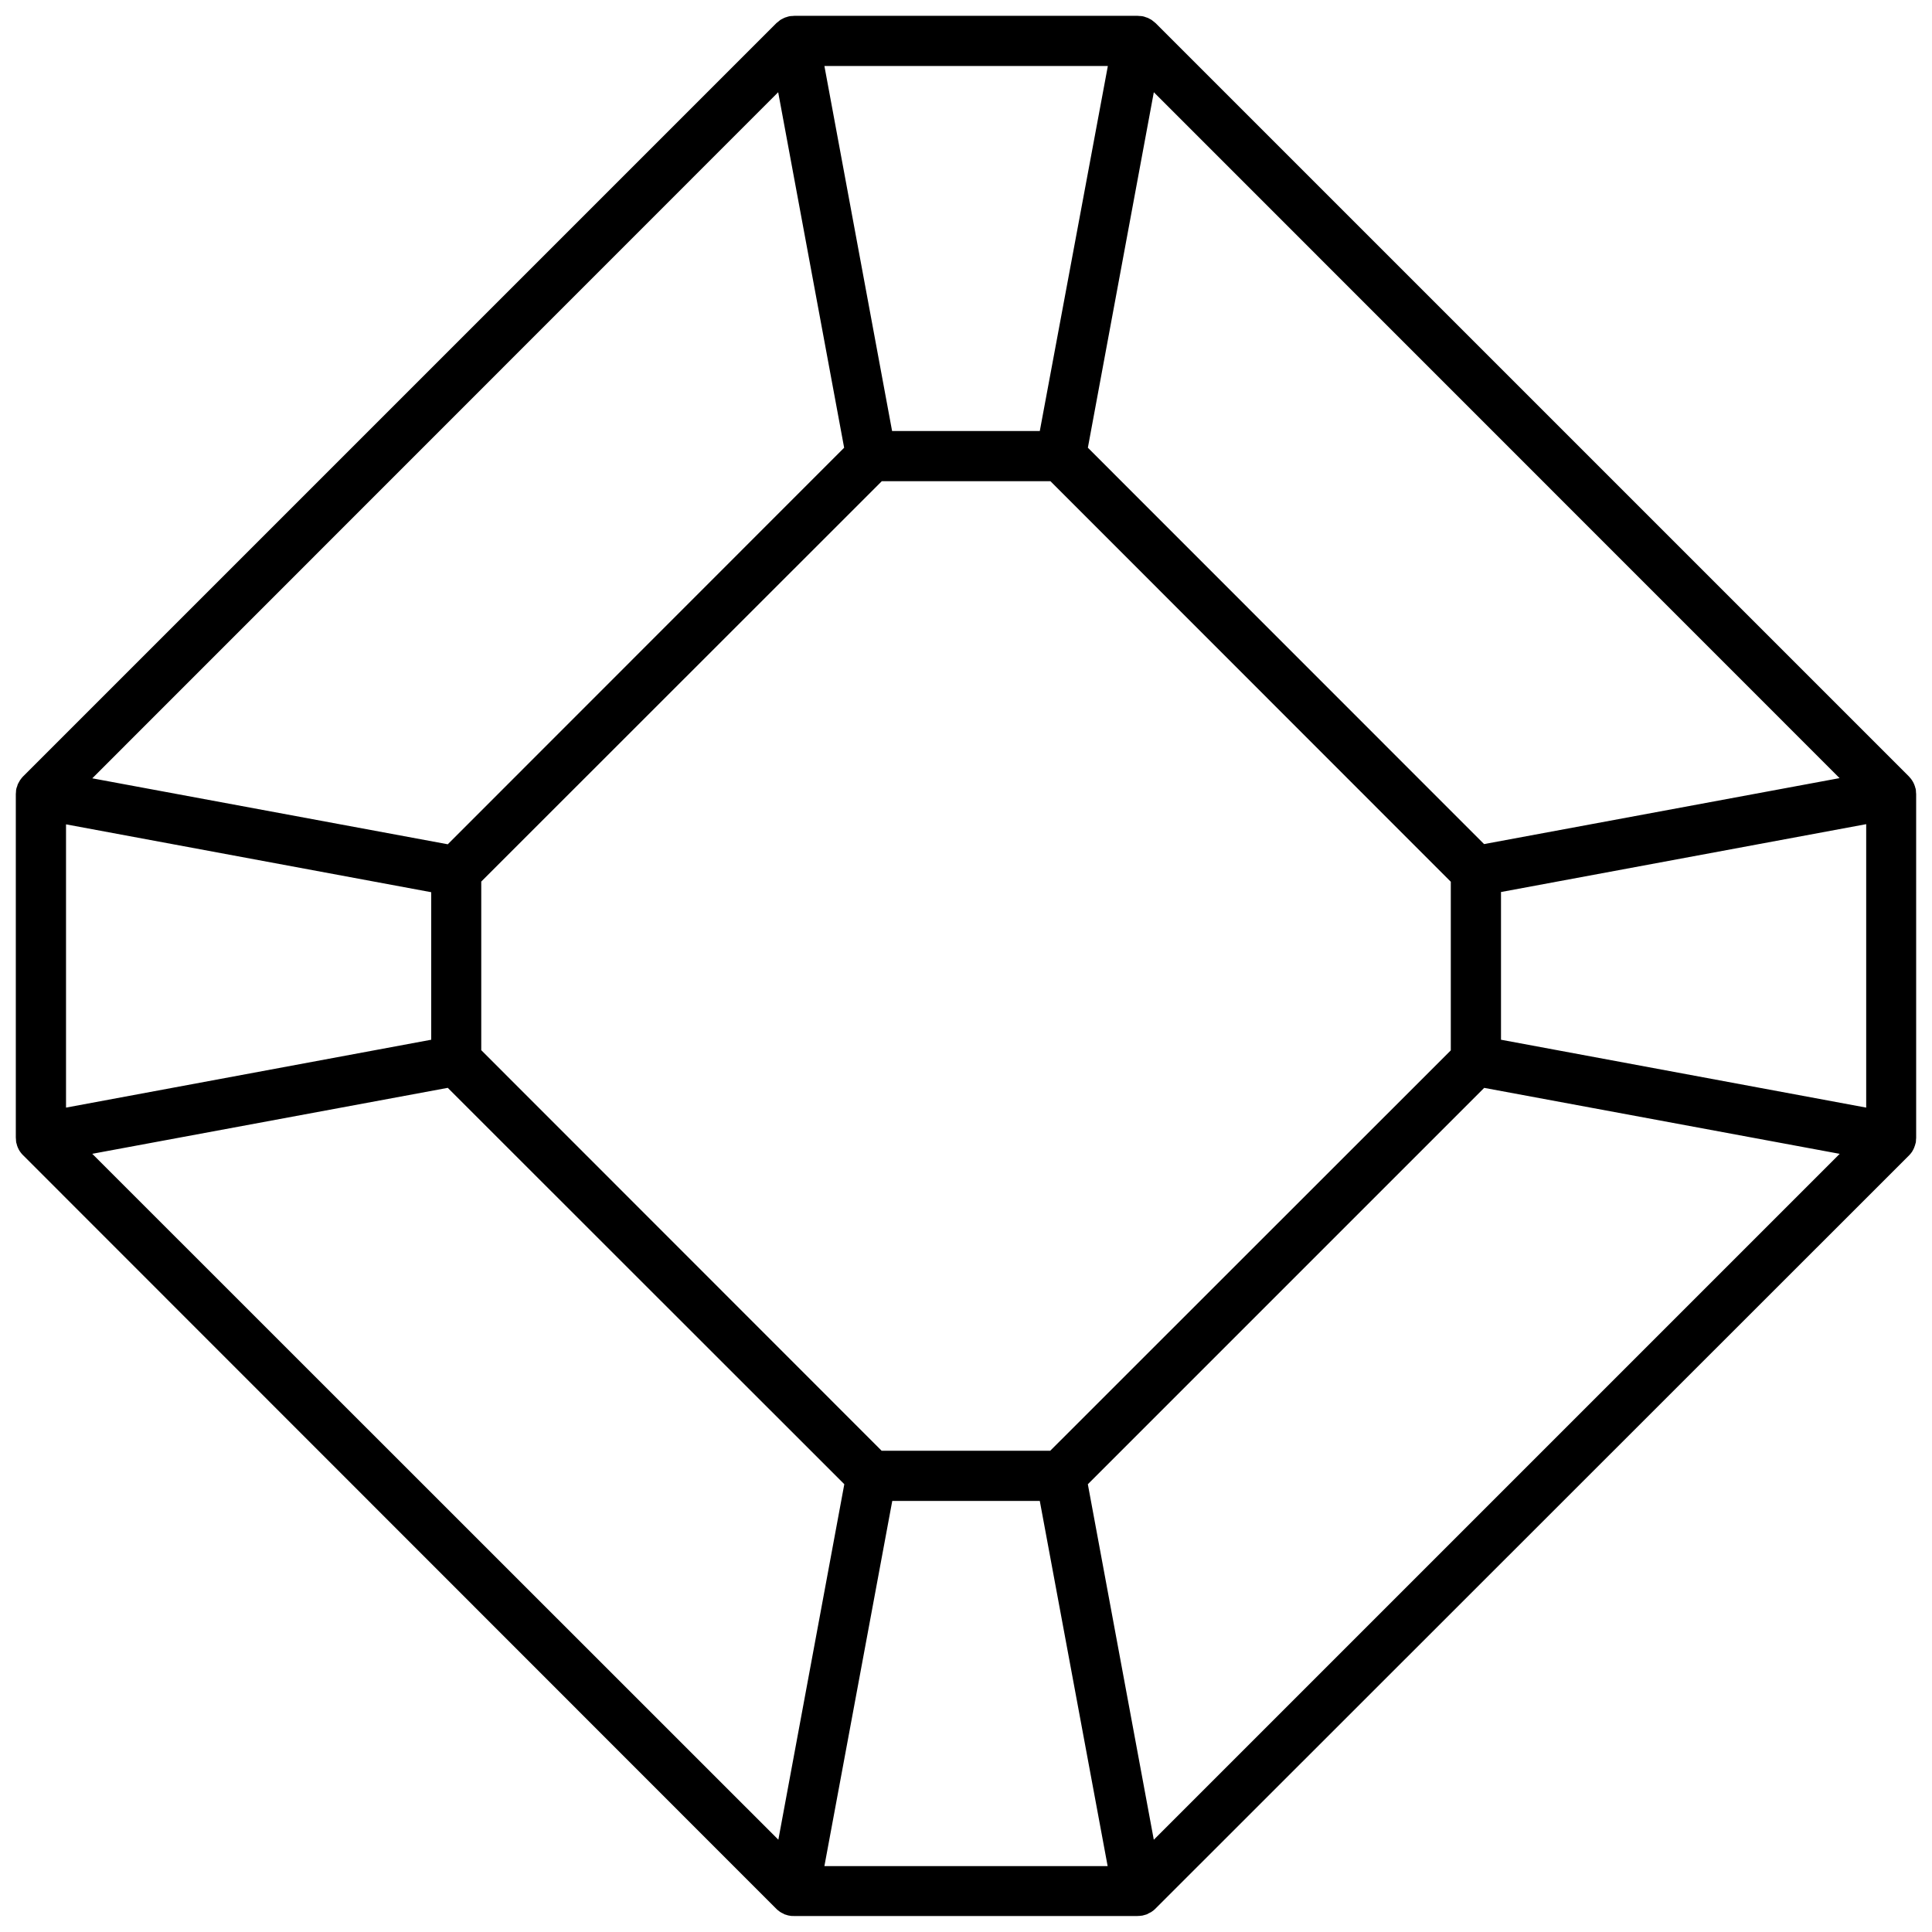 <?xml version="1.0" encoding="UTF-8"?>
<!-- Uploaded to: ICON Repo, www.svgrepo.com, Generator: ICON Repo Mixer Tools -->
<svg width="800px" height="800px" version="1.1" viewBox="144 144 512 512" xmlns="http://www.w3.org/2000/svg">
 <defs>
  <clipPath id="a">
   <path d="m148.09 148.09h503.81v503.81h-503.81z"/>
  </clipPath>
 </defs>
 <g clip-path="url(#a)">
  <path d="m651.8 354.45c0-0.203-0.051-0.402-0.051-0.605s0-0.402-0.051-0.605v-0.051c0-0.102-0.051-0.203-0.102-0.352-0.301-1.258-0.957-2.316-1.812-3.176l-199.56-199.55c-0.25-0.203-0.504-0.402-0.754-0.605-0.102-0.051-0.152-0.152-0.25-0.203-0.203-0.152-0.453-0.25-0.656-0.352-0.152-0.102-0.301-0.203-0.504-0.25-0.152-0.051-0.301-0.102-0.453-0.152-0.25-0.102-0.555-0.203-0.855-0.25h-0.051c-0.203-0.051-0.402-0.051-0.555-0.051-0.203 0-0.402-0.051-0.656-0.051h-0.102-0.051-90.836c-0.25 0-0.453 0.051-0.656 0.051s-0.352 0-0.555 0.051h-0.051c-0.301 0.051-0.555 0.152-0.855 0.25-0.152 0.051-0.301 0.051-0.453 0.152-0.152 0.051-0.352 0.152-0.504 0.25-0.203 0.102-0.453 0.203-0.656 0.352-0.102 0.051-0.152 0.152-0.25 0.203-0.25 0.203-0.504 0.402-0.754 0.605l-199.66 199.66c-0.25 0.25-0.453 0.504-0.656 0.805-0.051 0.051-0.102 0.102-0.152 0.203-0.152 0.203-0.25 0.504-0.402 0.707-0.051 0.152-0.152 0.25-0.203 0.402-0.051 0.152-0.102 0.301-0.152 0.504-0.102 0.25-0.203 0.504-0.25 0.805v0.051c-0.051 0.203-0.051 0.352-0.051 0.555s-0.051 0.453-0.051 0.656v90.988c0 0.203 0.051 0.453 0.051 0.656 0 0.203 0 0.352 0.051 0.555v0.051c0 0.102 0.051 0.25 0.102 0.352 0.051 0.301 0.152 0.605 0.25 0.855 0.051 0.102 0.102 0.25 0.152 0.352 0.102 0.25 0.25 0.504 0.402 0.754 0.102 0.102 0.152 0.25 0.25 0.352 0.152 0.203 0.301 0.402 0.504 0.605 0.051 0.051 0.102 0.102 0.152 0.152l199.66 199.76c0.25 0.25 0.504 0.453 0.805 0.656 0.051 0.051 0.102 0.102 0.203 0.152 0.25 0.152 0.504 0.301 0.754 0.402 0.152 0.051 0.25 0.152 0.352 0.203 0.152 0.051 0.352 0.102 0.504 0.152 0.25 0.102 0.504 0.152 0.754 0.203h0.051c0.402 0.102 0.805 0.102 1.211 0.102h91.039c0.402 0 0.805-0.051 1.211-0.102h0.051c0.25-0.051 0.504-0.152 0.754-0.203 0.152-0.051 0.352-0.102 0.504-0.152 0.152-0.051 0.25-0.152 0.352-0.203 0.25-0.152 0.555-0.25 0.805-0.402 0.051-0.051 0.102-0.102 0.203-0.152 0.301-0.203 0.555-0.402 0.805-0.656l199.76-199.66 0.051-0.051c0.25-0.25 0.504-0.555 0.707-0.855 0.051-0.051 0.102-0.102 0.102-0.152 0.203-0.301 0.352-0.656 0.504-0.957 0-0.051 0.051-0.102 0.051-0.152 0.152-0.352 0.25-0.707 0.352-1.109 0-0.051 0.051-0.102 0.051-0.152v-0.051c0.051-0.203 0.051-0.402 0.051-0.605s0.051-0.402 0.051-0.605zm-202.03 277.1-17.48-94.211 105.04-105.04 94.211 17.48zm-281.32-181.78 94.211-17.48 105.09 105.04-17.48 94.211zm-6.953-87.309 96.781 17.984v39.094l-96.781 17.988zm188.73-194.02 17.48 94.211-105.04 105.09-94.211-17.48zm281.28 181.77-94.211 17.48-105-105.04 17.48-94.211zm-209.18 178.25h-44.688l-106.1-106.15v-44.688l106.15-106.1h44.688l106.1 106.15v44.688zm-2.769-270.24h-39.145l-17.938-96.73h75.117zm-39.098 283.54h39.094l17.984 96.781h-75.066zm161.32-122.22v-39.145l96.781-17.984v75.117z"/>
 </g>
</svg>
